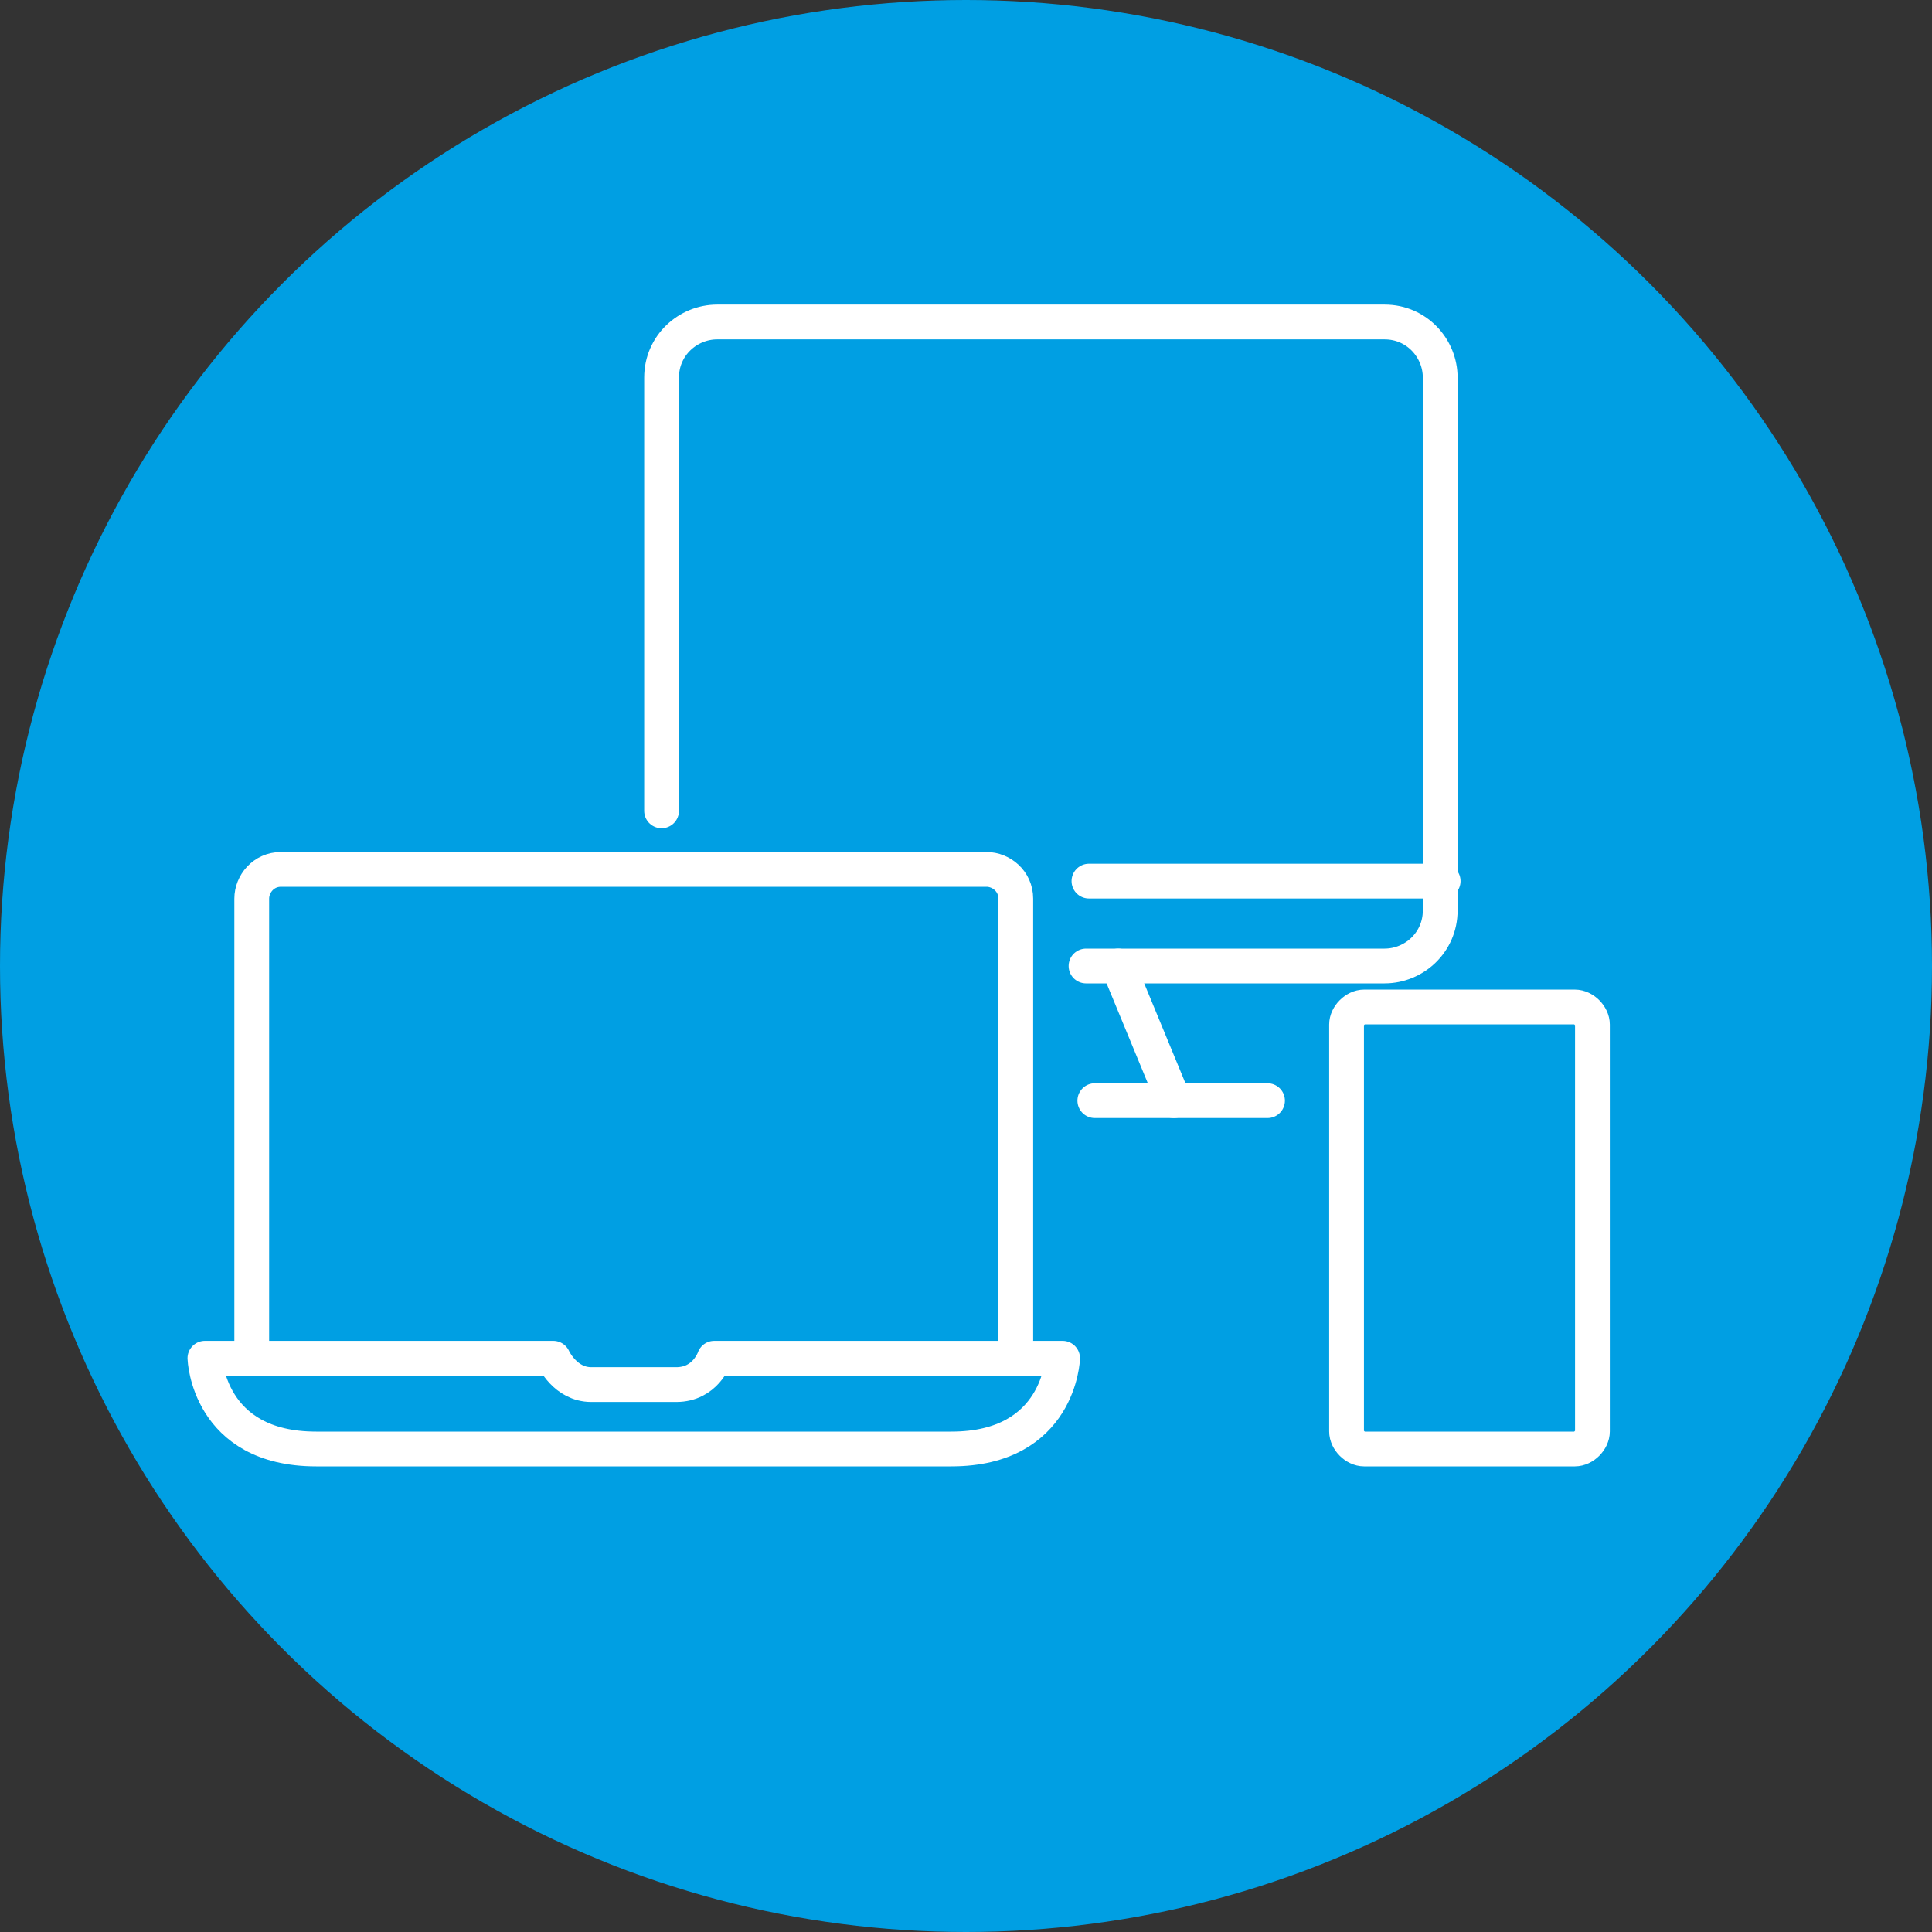 <svg width="80" height="80" viewBox="0 0 80 80" fill="none" xmlns="http://www.w3.org/2000/svg">
<rect x="0" y="0" width="80" height="80" fill="#333333" stroke="none"/>
<circle cx="40" cy="40" r="40" fill="#009FE3"/>
<path d="M27.394 33.576V15.636C27.394 14.303 28.485 13.333 29.697 13.333H57.333C58.667 13.333 59.636 14.424 59.636 15.636V37.697C59.636 39.03 58.546 40 57.333 40H44.97" stroke="white" stroke-width="1.44" stroke-miterlimit="10" stroke-linecap="round" stroke-linejoin="round"/>
<path d="M45.091 36.485H59.758" stroke="white" stroke-width="1.44" stroke-miterlimit="10" stroke-linecap="round" stroke-linejoin="round"/>
<path d="M45.334 45.576H52.485" stroke="white" stroke-width="1.44" stroke-miterlimit="10" stroke-linecap="round" stroke-linejoin="round"/>
<path d="M48.606 45.576L46.303 40" stroke="white" stroke-width="1.44" stroke-miterlimit="10" stroke-linecap="round" stroke-linejoin="round"/>
<path d="M10.424 56.242V37.212C10.424 36.606 10.909 36 11.636 36H40.849C41.455 36 42.061 36.485 42.061 37.212V56.242" stroke="white" stroke-width="1.44" stroke-miterlimit="10" stroke-linecap="round" stroke-linejoin="round"/>
<path d="M29.576 56.242C29.576 56.242 29.212 57.333 28 57.333C27.394 57.333 26.788 57.333 26.424 57.333C26.424 57.333 26.303 57.333 26.06 57.333C25.697 57.333 25.212 57.333 24.485 57.333C23.394 57.333 22.909 56.242 22.909 56.242H8.485C8.485 56.242 8.606 60 13.091 60C17.212 60 24.97 60 26.182 60C26.303 60 26.303 60 26.303 60C27.394 60 35.273 60 39.394 60C43.879 60 44 56.242 44 56.242H29.576Z" stroke="white" stroke-width="1.44" stroke-miterlimit="10" stroke-linecap="round" stroke-linejoin="round"/>
<path d="M65.939 59.273C65.939 59.636 65.576 60 65.212 60H56.485C56.121 60 55.758 59.636 55.758 59.273V42.424C55.758 42.061 56.121 41.697 56.485 41.697H65.212C65.576 41.697 65.939 42.061 65.939 42.424V59.273Z" stroke="white" stroke-width="1.44" stroke-miterlimit="10" stroke-linecap="round" stroke-linejoin="round"/>
</svg>

